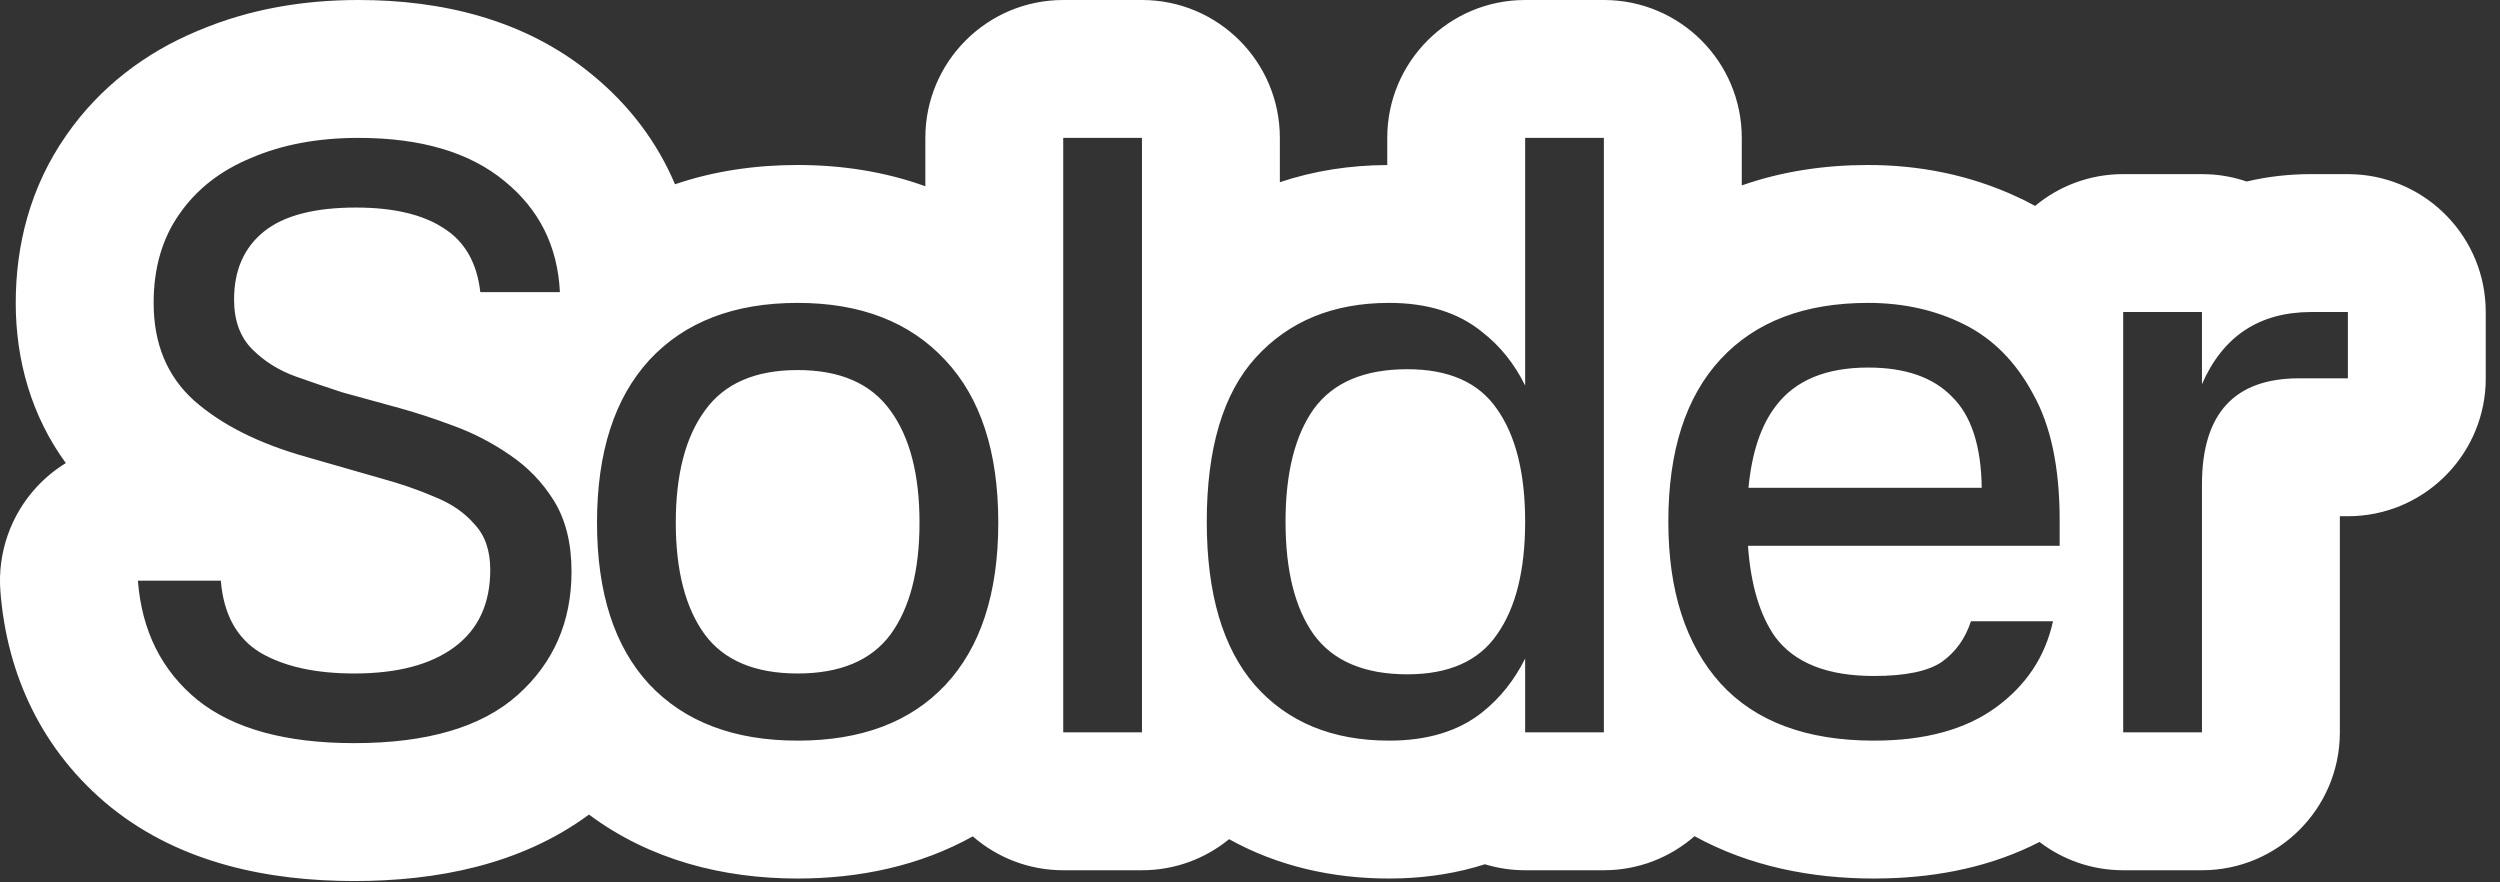 <?xml version="1.0" encoding="utf-8"?>
<svg xmlns="http://www.w3.org/2000/svg" fill="none" height="100%" overflow="visible" preserveAspectRatio="none" style="display: block;" viewBox="0 0 51 18" width="100%">
<rect x="0" y="0" width="51" height="18" fill="#333333" stroke="none"/>
<path d="M7.312 0C8.991 0 10.702 0.386 12.079 1.523L12.079 1.523C12.844 2.148 13.409 2.906 13.77 3.759C14.566 3.488 15.412 3.366 16.272 3.366V6.179C14.975 6.179 13.966 6.568 13.245 7.346C12.534 8.124 12.179 9.229 12.179 10.661C12.179 12.093 12.534 13.193 13.245 13.96C13.966 14.726 14.975 15.109 16.272 15.109C17.569 15.109 18.572 14.731 19.283 13.976C20.004 13.209 20.365 12.104 20.365 10.661C20.365 9.218 20.004 8.113 19.283 7.346C18.561 6.568 17.557 6.179 16.272 6.179V3.366C17.17 3.366 18.052 3.501 18.877 3.8V2.813H21.69V14.94H23.296V2.813H18.877C18.877 1.259 20.137 0 21.69 0H23.296C24.85 0 26.109 1.259 26.109 2.813V3.717C26.805 3.483 27.543 3.37 28.3 3.367V2.813H31.113V7.865C30.894 7.42 30.601 7.055 30.234 6.771C29.749 6.376 29.117 6.179 28.339 6.179C27.2 6.179 26.293 6.551 25.616 7.295C24.951 8.028 24.618 9.144 24.618 10.644C24.618 12.11 24.945 13.22 25.599 13.976C26.264 14.731 27.178 15.109 28.339 15.109C29.117 15.109 29.749 14.918 30.234 14.534C30.601 14.242 30.894 13.875 31.113 13.434V14.94H32.719V2.813H28.3C28.3 1.259 29.56 0 31.113 0H32.719C34.273 0 35.532 1.259 35.532 2.813V3.783C36.352 3.494 37.226 3.366 38.11 3.366V6.179C36.813 6.179 35.809 6.562 35.099 7.329C34.389 8.096 34.034 9.201 34.034 10.644C34.034 12.053 34.389 13.153 35.099 13.942C35.809 14.72 36.853 15.109 38.228 15.109C39.266 15.109 40.094 14.884 40.714 14.433C41.334 13.982 41.723 13.396 41.881 12.674H40.207C40.094 13.023 39.897 13.299 39.615 13.502C39.333 13.694 38.871 13.79 38.228 13.79C37.281 13.79 36.61 13.525 36.215 12.995C35.9 12.55 35.715 11.93 35.659 11.134H42.017V10.61C42.017 9.539 41.837 8.682 41.476 8.039C41.126 7.385 40.658 6.912 40.072 6.619C39.485 6.325 38.831 6.179 38.11 6.179V3.366C39.153 3.366 40.177 3.567 41.138 4.011L41.33 4.102V4.103C41.393 4.134 41.455 4.167 41.516 4.201C42.003 3.795 42.63 3.552 43.313 3.552H44.92L45.064 3.556C45.332 3.569 45.589 3.62 45.832 3.703C46.272 3.598 46.716 3.552 47.153 3.552H47.897L48.041 3.556C49.527 3.631 50.709 4.86 50.709 6.365V7.718L50.706 7.862C50.63 9.349 49.401 10.531 47.897 10.531H47.733V14.94C47.733 16.494 46.473 17.753 44.92 17.753H43.313C42.671 17.753 42.08 17.538 41.606 17.176C40.627 17.68 39.554 17.889 38.496 17.918L38.228 17.922C36.955 17.922 35.687 17.674 34.569 17.058C34.074 17.49 33.428 17.753 32.719 17.753H31.113C30.828 17.753 30.552 17.71 30.292 17.631C29.728 17.811 29.147 17.9 28.573 17.918L28.339 17.922C27.183 17.922 26.065 17.671 25.074 17.119C24.59 17.515 23.971 17.753 23.296 17.753H21.69C20.984 17.753 20.339 17.492 19.845 17.062C18.755 17.668 17.523 17.922 16.272 17.922C14.745 17.922 13.255 17.541 12.015 16.617C10.62 17.648 8.891 17.973 7.227 17.973C5.492 17.973 3.699 17.617 2.274 16.477C2.267 16.472 2.26 16.466 2.253 16.461C0.868 15.331 0.141 13.779 0.008 12.061C-0.052 11.28 0.217 10.508 0.749 9.934C0.925 9.743 1.126 9.58 1.343 9.447C0.641 8.485 0.321 7.349 0.321 6.179C0.321 5 0.617 3.815 1.343 2.774L1.342 2.773C1.345 2.769 1.349 2.765 1.352 2.76C1.354 2.757 1.356 2.753 1.359 2.75L1.359 2.75C2.041 1.771 2.967 1.075 4.022 0.634V0.633C4.031 0.63 4.04 0.627 4.049 0.623C4.053 0.621 4.057 0.619 4.062 0.617V0.618C5.094 0.182 6.196 1.81983e-05 7.312 0ZM7.312 2.813C6.489 2.813 5.762 2.948 5.13 3.219C4.499 3.478 4.008 3.862 3.658 4.369C3.309 4.865 3.134 5.469 3.134 6.179C3.134 7.013 3.41 7.679 3.963 8.175C4.527 8.671 5.293 9.054 6.263 9.325L7.735 9.748C8.152 9.861 8.53 9.99 8.868 10.137C9.206 10.272 9.477 10.458 9.68 10.695C9.894 10.921 10.001 11.23 10.001 11.625C10.001 12.313 9.759 12.837 9.274 13.198C8.789 13.559 8.107 13.739 7.227 13.739C6.438 13.739 5.801 13.599 5.316 13.317C4.831 13.024 4.561 12.533 4.505 11.845H2.813C2.892 12.871 3.298 13.683 4.031 14.281C4.764 14.867 5.829 15.16 7.227 15.16C8.716 15.16 9.826 14.833 10.559 14.179C11.292 13.525 11.659 12.685 11.659 11.659C11.659 11.084 11.54 10.605 11.304 10.221C11.067 9.838 10.762 9.522 10.39 9.274C10.029 9.026 9.646 8.829 9.24 8.682C8.846 8.535 8.485 8.417 8.158 8.327L6.99 8.006C6.709 7.916 6.393 7.808 6.043 7.684C5.694 7.56 5.395 7.374 5.147 7.126C4.899 6.878 4.775 6.54 4.775 6.111C4.775 5.514 4.978 5.051 5.384 4.724C5.79 4.397 6.416 4.234 7.261 4.234C8.028 4.234 8.626 4.375 9.054 4.657C9.482 4.927 9.731 5.362 9.798 5.959H11.422C11.377 5.023 10.999 4.268 10.289 3.692C9.579 3.106 8.586 2.813 7.312 2.813ZM43.313 6.365V14.94H44.92V9.883C44.92 8.44 45.58 7.718 46.899 7.718H47.897V6.365H47.153C46.093 6.365 45.348 6.856 44.92 7.837V6.365H43.313ZM28.711 7.532C29.557 7.532 30.166 7.802 30.538 8.344C30.921 8.885 31.113 9.652 31.113 10.644C31.113 11.636 30.921 12.403 30.538 12.944C30.166 13.485 29.557 13.756 28.711 13.756C27.832 13.756 27.195 13.485 26.8 12.944C26.416 12.403 26.225 11.636 26.225 10.644C26.225 9.652 26.416 8.885 26.8 8.344C27.195 7.802 27.832 7.532 28.711 7.532ZM16.272 7.549C17.14 7.549 17.771 7.825 18.166 8.378C18.561 8.919 18.758 9.68 18.758 10.661C18.758 11.642 18.561 12.403 18.166 12.944C17.771 13.474 17.14 13.739 16.272 13.739C15.404 13.739 14.772 13.474 14.378 12.944C13.983 12.403 13.786 11.642 13.786 10.661C13.786 9.68 13.983 8.919 14.378 8.378C14.772 7.825 15.404 7.549 16.272 7.549ZM38.11 7.498C38.865 7.498 39.435 7.696 39.818 8.09C40.213 8.474 40.416 9.094 40.427 9.951H35.669C35.737 9.231 35.924 8.672 36.232 8.276C36.627 7.757 37.253 7.498 38.11 7.498Z" fill="white" id="Union (Stroke)"/>
</svg>